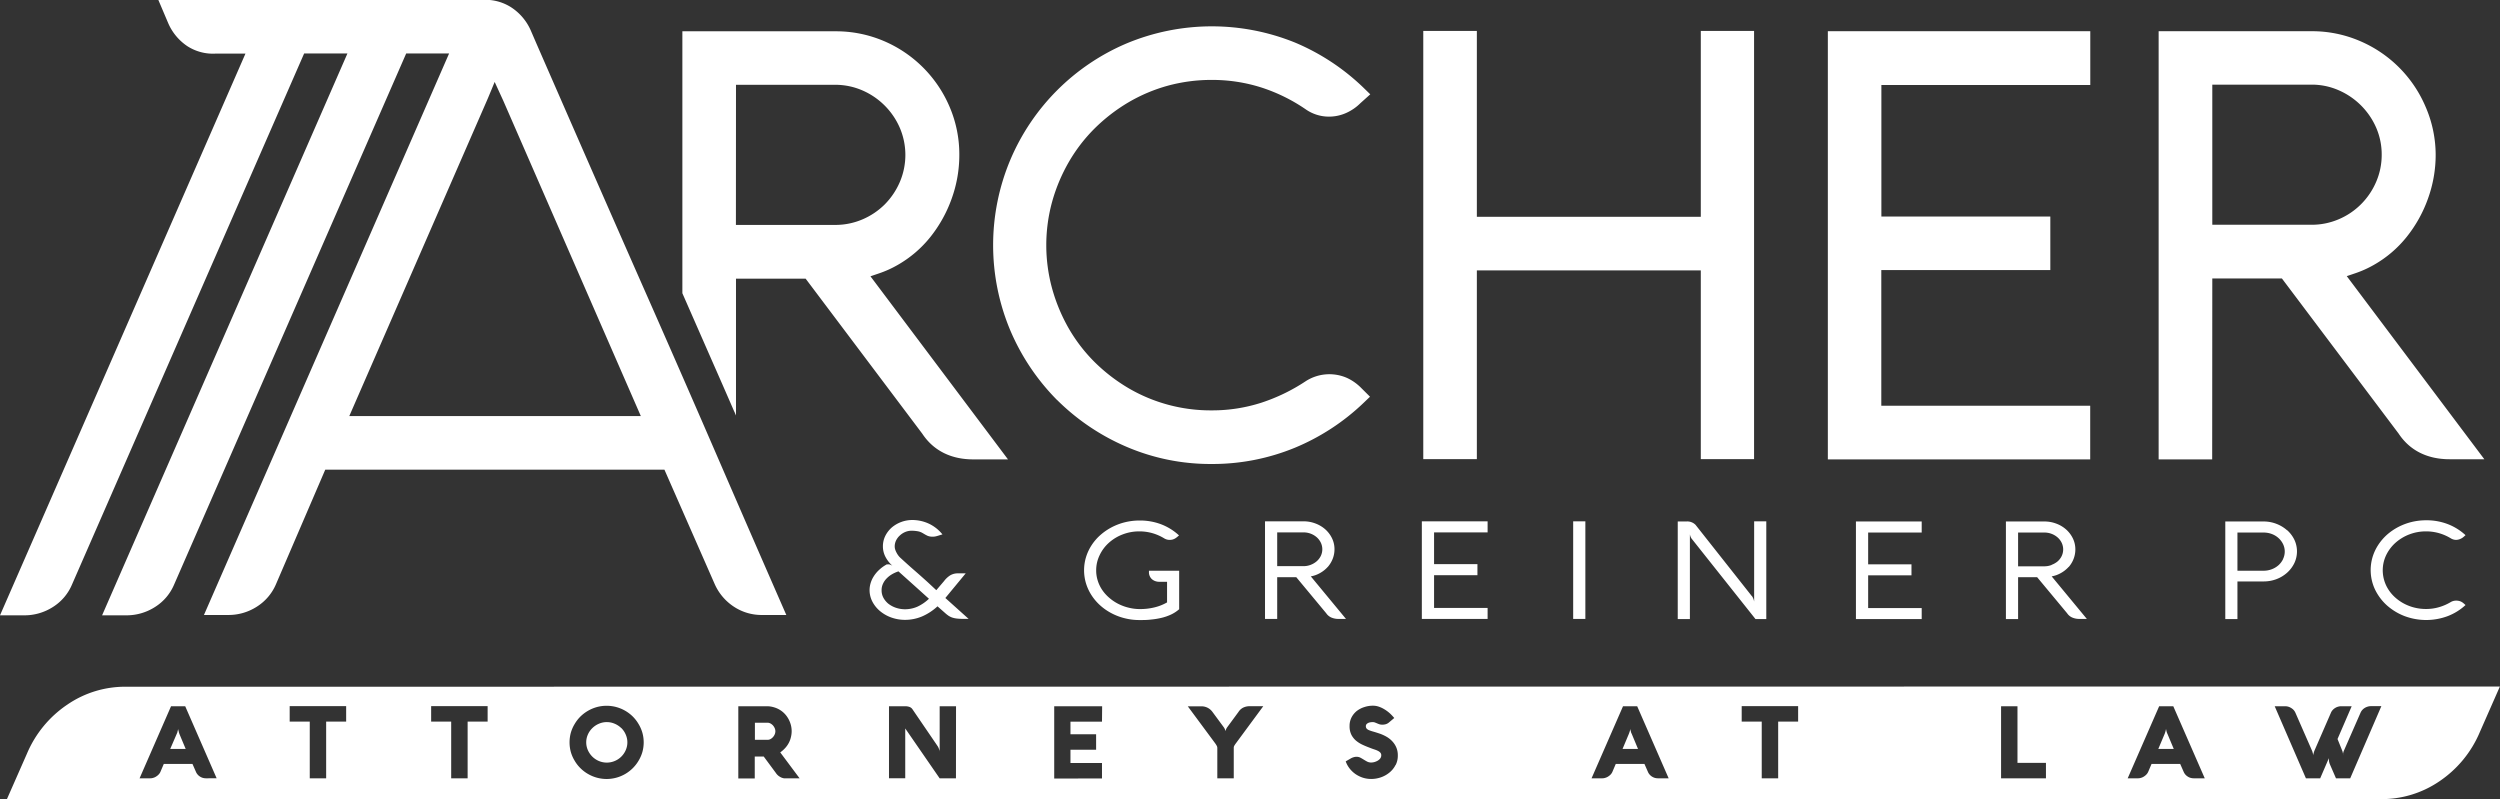 <svg xmlns="http://www.w3.org/2000/svg" viewBox="0 0 646.24 206.57"><rect x="0" y="0" width="646.24" height="206.57" fill="#333333" stroke="none"/><defs><style>.cls-1{fill:#fff;}</style></defs><g id="Layer_1" data-name="Layer 1"><path class="cls-1" d="M453.76,146.59h57.89v48.79h13.77V84.69H511.65v48.05H453.76V84.69H439.91V195.38h13.85ZM691.23,217a11.67,11.67,0,0,1,3.55-2.15,11.86,11.86,0,0,1,4.34-.79,12.12,12.12,0,0,1,3.39.47,12.44,12.44,0,0,1,3,1.32,2.7,2.7,0,0,0,1.43.41A2.9,2.9,0,0,0,708,216a3,3,0,0,0,.88-.56l.45-.4a14.36,14.36,0,0,0-4.57-2.85,15.32,15.32,0,0,0-5.64-1,15.88,15.88,0,0,0-3.8.46,15.41,15.41,0,0,0-3.42,1.3,14.87,14.87,0,0,0-2.9,2,13.41,13.41,0,0,0-2.23,2.6,12.22,12.22,0,0,0-1.45,3.08,11.8,11.8,0,0,0,.61,8.45,13.29,13.29,0,0,0,3.07,4.1,14.85,14.85,0,0,0,4.55,2.77,15.91,15.91,0,0,0,11.21,0,14.36,14.36,0,0,0,4.57-2.85l-.45-.4a3.05,3.05,0,0,0-.87-.55,2.92,2.92,0,0,0-1.1-.19,2.72,2.72,0,0,0-1.43.39,12.8,12.8,0,0,1-3,1.3,11.77,11.77,0,0,1-3.39.47,12.08,12.08,0,0,1-5.63-1.37,11.37,11.37,0,0,1-2.26-1.56,9.91,9.91,0,0,1-1.74-2,9.1,9.1,0,0,1-1.13-2.4,9.12,9.12,0,0,1,.48-6.58A10.28,10.28,0,0,1,691.23,217Zm-166.4,13.78-14.53-18.4a3,3,0,0,0-2.39-.88h-2.22v25.23h3.14v-21.9a3.17,3.17,0,0,0,.12.44,2.14,2.14,0,0,0,.16.39,1.33,1.33,0,0,0,.21.33l16.47,20.74h2.79V211.46h-3.14V232.2a4.12,4.12,0,0,0-.19-.69A2.74,2.74,0,0,0,524.83,230.74Zm81.93-7.52a7,7,0,0,0,1.26-2.1,6.77,6.77,0,0,0,.45-2.44,6.46,6.46,0,0,0-.63-2.82,7.39,7.39,0,0,0-1.71-2.29,8,8,0,0,0-2.55-1.54,8.57,8.57,0,0,0-3.13-.57h-9.93v25.23h3.15V225.9h4.92l7.75,9.32a3.06,3.06,0,0,0,1.33,1.11,4.59,4.59,0,0,0,1.87.36h1.9l-9.09-11a7.4,7.4,0,0,0,2.47-.91A7.75,7.75,0,0,0,606.76,223.22Zm-4.42-.52a5.2,5.2,0,0,1-1.89.35h-6.78v-8.73h6.78a5.19,5.19,0,0,1,1.89.34,5.12,5.12,0,0,1,1.55.93,4.33,4.33,0,0,1,1.05,1.39,4,4,0,0,1,0,3.41,4.29,4.29,0,0,1-1.05,1.38A5.12,5.12,0,0,1,602.34,222.7Zm-33.59-8.38v-2.86h-17v25.23h17v-2.84H554.91v-8.47h11.2v-2.85h-11.2v-8.21Zm94.47-.57a9,9,0,0,0-2.75-1.67,9.1,9.1,0,0,0-3.35-.62h-9.89v25.23h3.14V227h6.75a9.3,9.3,0,0,0,3.35-.6,8.77,8.77,0,0,0,2.75-1.67,8,8,0,0,0,1.86-2.47,7.07,7.07,0,0,0,0-6.05A8.08,8.08,0,0,0,663.22,213.75Zm-1.05,7.43a5.16,5.16,0,0,1-1.17,1.57,5.61,5.61,0,0,1-1.74,1.05,5.85,5.85,0,0,1-2.14.39h-6.75v-9.87h6.75a6.06,6.06,0,0,1,2.14.38,5.45,5.45,0,0,1,1.74,1.06,5.16,5.16,0,0,1,1.17,1.57,4.42,4.42,0,0,1,.43,1.91A4.52,4.52,0,0,1,662.17,221.18Zm-557.4,33a26.41,26.41,0,0,0-15.35,4.61A28.73,28.73,0,0,0,79,271.44l-5.21,11.83H687.23a26.5,26.5,0,0,0,15.35-4.61A28.77,28.77,0,0,0,713,266l5.21-11.84Zm20.5,23.67a3.26,3.26,0,0,1-.83-.11,2.68,2.68,0,0,1-.73-.33,2.51,2.51,0,0,1-.61-.52,2.46,2.46,0,0,1-.44-.69l-.91-2.07h-7.41l-.88,2.07a2.26,2.26,0,0,1-.44.65,2.91,2.91,0,0,1-.63.52,2.57,2.57,0,0,1-.75.35,2.54,2.54,0,0,1-.81.13h-2.75l8.13-18.62h3.67L128,277.88Zm36.21-14.65h-5.17v14.65h-4.24V263.23h-5.19v-4h14.6Zm36.57,0h-5.17v14.65h-4.25V263.23h-5.18v-4h14.6Zm40,7.86a9.36,9.36,0,0,1-1,2.27,9.58,9.58,0,0,1-3.42,3.39,9.56,9.56,0,0,1-9.64,0,9.31,9.31,0,0,1-1.94-1.48,9.18,9.18,0,0,1-1.49-1.91,9.36,9.36,0,0,1-1-2.27,9.55,9.55,0,0,1,0-5,9.36,9.36,0,0,1,1-2.27,9.51,9.51,0,0,1,1.49-1.92,9.84,9.84,0,0,1,4.22-2.43,9.62,9.62,0,0,1,5.07,0,9.69,9.69,0,0,1,4.22,2.43,9.51,9.51,0,0,1,1.49,1.92,9.36,9.36,0,0,1,1,2.27,9.28,9.28,0,0,1,0,5Zm37,6.79-.4,0a3.25,3.25,0,0,1-.63-.18,3.89,3.89,0,0,1-.74-.43,3.21,3.21,0,0,1-.74-.8l-3.12-4.22h-2.32v5.67h-4.25V259.26h7.3a6.32,6.32,0,0,1,1.94.28,6.23,6.23,0,0,1,1.61.73,6.1,6.1,0,0,1,1.28,1.09,6.72,6.72,0,0,1,.92,1.35,6.9,6.9,0,0,1,.56,1.49,6.3,6.3,0,0,1,0,3,6,6,0,0,1-.51,1.44,6.35,6.35,0,0,1-.91,1.34,7.62,7.62,0,0,1-1.35,1.21l5,6.7Zm44.06,0h-4.22L306,265v12.88H301.8V259.26H306a3.38,3.38,0,0,1,1.1.18,1.57,1.57,0,0,1,.74.56l6.51,9.54a3.25,3.25,0,0,1,.25.45c.07.17.13.32.18.47s.09.26.12.36,0,.17,0,.2V259.26h4.23Zm37.75-14.64h-8.15v3.26h6.63v4h-6.63v3.43h8.15v4H344.51V259.26H356.9Zm34.61,5.6c-.15.2-.28.4-.39.58a1.06,1.06,0,0,0-.16.56v7.9h-4.25V270a1.19,1.19,0,0,0-.17-.56,6.17,6.17,0,0,0-.39-.61l-7.07-9.55h3.47a3.47,3.47,0,0,1,1.68.39,3.51,3.51,0,0,1,1.22,1.05l2.95,4a2.49,2.49,0,0,1,.2.34,1.58,1.58,0,0,1,.13.31c0,.1.07.2.1.29a1.9,1.9,0,0,1,.09-.29,1.58,1.58,0,0,1,.13-.31,2.49,2.49,0,0,1,.2-.34l2.94-4a3.1,3.1,0,0,1,1.21-1.1,3.83,3.83,0,0,1,1.7-.37h3.49Zm41.28,5.58a5.94,5.94,0,0,1-1.52,1.92,7.13,7.13,0,0,1-2.2,1.26,7.63,7.63,0,0,1-2.59.45,7.2,7.2,0,0,1-2.18-.34,7.59,7.59,0,0,1-1.89-.94,7.12,7.12,0,0,1-1.51-1.44,6.59,6.59,0,0,1-1-1.83l1.35-.78a3.33,3.33,0,0,1,.7-.29,2.35,2.35,0,0,1,.75-.11,2.08,2.08,0,0,1,1,.23c.3.16.59.33.88.51s.58.35.88.51a2.34,2.34,0,0,0,1,.23,3.34,3.34,0,0,0,.85-.12,3.89,3.89,0,0,0,.86-.36,2.32,2.32,0,0,0,.66-.58,1.32,1.32,0,0,0,.26-.8,1,1,0,0,0-.24-.7,2.18,2.18,0,0,0-.65-.47,6.35,6.35,0,0,0-.94-.37c-.36-.12-.73-.25-1.12-.41-.65-.24-1.28-.5-1.9-.79a7.59,7.59,0,0,1-1.68-1.06,5,5,0,0,1-1.2-1.53,4.86,4.86,0,0,1-.46-2.24,4.77,4.77,0,0,1,.51-2.24,5.25,5.25,0,0,1,1.36-1.66,6.28,6.28,0,0,1,1.93-1,7,7,0,0,1,2.23-.36,4.66,4.66,0,0,1,1.61.28,7.35,7.35,0,0,1,1.49.73,9.3,9.3,0,0,1,1.32,1,13.3,13.3,0,0,1,1.1,1.17l-1.31,1.1a2.28,2.28,0,0,1-.81.48,2.87,2.87,0,0,1-1,.14,2.24,2.24,0,0,1-.72-.1c-.21-.07-.41-.15-.59-.23l-.54-.22a1.64,1.64,0,0,0-.6-.11,3.6,3.6,0,0,0-.66.06,1.85,1.85,0,0,0-.56.19,1.18,1.18,0,0,0-.4.32.75.75,0,0,0-.15.47.94.94,0,0,0,.21.65,1.72,1.72,0,0,0,.63.41,9.16,9.16,0,0,0,1.05.35c.42.12.91.27,1.48.46a10.34,10.34,0,0,1,2,.89,6.25,6.25,0,0,1,1.53,1.24,5.39,5.39,0,0,1,1,1.59,5.16,5.16,0,0,1,.36,2A5.3,5.3,0,0,1,432.79,274.42Zm67.85,3.46a3.26,3.26,0,0,1-.83-.11,2.82,2.82,0,0,1-.73-.33,2.72,2.72,0,0,1-.61-.52,2.46,2.46,0,0,1-.44-.69l-.91-2.07h-7.41l-.88,2.07a2.45,2.45,0,0,1-.43.65,3.49,3.49,0,0,1-.63.52,2.75,2.75,0,0,1-.76.35,2.53,2.53,0,0,1-.8.13h-2.76l8.13-18.62h3.67l8.13,18.62Zm36.21-14.65h-5.16v14.65h-4.25V263.23h-5.18v-4h14.59Zm64.06,14.65h-11.6V259.26h4.24V273.9h7.36Zm38.22,0a3.18,3.18,0,0,1-.82-.11,2.55,2.55,0,0,1-.73-.33,2.77,2.77,0,0,1-.62-.52,2.71,2.71,0,0,1-.44-.69l-.91-2.07h-7.4l-.88,2.07a2.49,2.49,0,0,1-.44.65,3.17,3.17,0,0,1-.63.52,2.57,2.57,0,0,1-.75.35,2.54,2.54,0,0,1-.81.13H622l8.13-18.62h3.66l8.13,18.62Zm40.43,0h-3.68l-1.56-3.59a3.42,3.42,0,0,1-.22-.72,4.28,4.28,0,0,1-.05-.55,1.64,1.64,0,0,1,0-.27.2.2,0,0,1,0-.09l-2.25,5.22h-3.69L660,259.26h2.73a2.93,2.93,0,0,1,.83.13,3.24,3.24,0,0,1,.75.36,2.71,2.71,0,0,1,.61.51,2.67,2.67,0,0,1,.42.65l4.31,9.84a3,3,0,0,1,.15.42c0,.14.07.27.1.39a2.23,2.23,0,0,1,.06.42,2.3,2.3,0,0,1,.07-.42c0-.12.06-.25.1-.39s.09-.29.14-.42l4.28-9.84a2.34,2.34,0,0,1,.43-.66,2.56,2.56,0,0,1,.62-.52,2.63,2.63,0,0,1,.74-.34,2.87,2.87,0,0,1,.82-.13h2.74l-3.66,8.47,1.21,3a3.59,3.59,0,0,1,.14.43c0,.15.06.28.08.4a2.85,2.85,0,0,1,0,.4,1.87,1.87,0,0,1,0-.4,3.77,3.77,0,0,1,.07-.4,2.5,2.5,0,0,1,.16-.43l4.31-9.84a2.71,2.71,0,0,1,1.05-1.18,3,3,0,0,1,.76-.34,2.81,2.81,0,0,1,.82-.13h2.73ZM481.81,236.69V211.46h-3.15v25.23Zm162.06-88h18l.15.2,30,39.87c2.87,4.36,7.41,6.65,13.17,6.65h9l-35.56-47.33,2.16-.73a27.3,27.3,0,0,0,4.85-2.18,29.49,29.49,0,0,0,8.5-7.26,34.18,34.18,0,0,0,5.47-9.83,33.27,33.27,0,0,0,2-11.37A31.32,31.32,0,0,0,699,104.29a32.1,32.1,0,0,0-17-17,31.26,31.26,0,0,0-12.52-2.52H630V195.45h13.84Zm0-50.11h25.62a17.27,17.27,0,0,1,7,1.43,18.65,18.65,0,0,1,9.74,9.69,17.4,17.4,0,0,1,1.43,7,17.58,17.58,0,0,1-1.43,7,18.45,18.45,0,0,1-3.93,5.81,18.13,18.13,0,0,1-5.78,3.88,17.73,17.73,0,0,1-7.06,1.41H643.87Zm-31.56,83h-54V146.51H602V132.67H558.33v-34h54V84.77H544.49V195.45h67.82ZM358.65,217a11.38,11.38,0,0,1,3.54-2.15,11.87,11.87,0,0,1,4.35-.79,12.11,12.11,0,0,1,3.38.47,12.44,12.44,0,0,1,3,1.32,2.7,2.7,0,0,0,1.43.41,3,3,0,0,0,.7-.08,2.57,2.57,0,0,0,.6-.23,3.17,3.17,0,0,0,.54-.36c.18-.14.37-.31.58-.49a14.42,14.42,0,0,0-4.56-2.85,15.36,15.36,0,0,0-5.64-1,15.9,15.9,0,0,0-3.81.46,15.41,15.41,0,0,0-3.42,1.3,14.87,14.87,0,0,0-2.9,2,12.86,12.86,0,0,0-2.25,2.6,12.22,12.22,0,0,0-1.45,3.08,11.76,11.76,0,0,0,0,6.85,12.06,12.06,0,0,0,1.45,3.08,12.91,12.91,0,0,0,2.25,2.61,14.06,14.06,0,0,0,2.9,2,14.91,14.91,0,0,0,3.42,1.29,15.41,15.41,0,0,0,3.81.46c1,0,1.94,0,2.89-.12a19.83,19.83,0,0,0,2.74-.44,12.72,12.72,0,0,0,2.48-.85,8.88,8.88,0,0,0,2.13-1.39v-9.94H369v.42a2.24,2.24,0,0,0,.19.93,2.4,2.4,0,0,0,.53.78,2.76,2.76,0,0,0,.84.52,3,3,0,0,0,1.12.2h2v5.33a12.39,12.39,0,0,1-3.27,1.29,15.18,15.18,0,0,1-3.67.43,11.75,11.75,0,0,1-3-.36,12.12,12.12,0,0,1-2.7-1,11.43,11.43,0,0,1-2.31-1.56,10.21,10.21,0,0,1-1.8-2,9.18,9.18,0,0,1-1.16-2.4,8.56,8.56,0,0,1-.41-2.67,8.85,8.85,0,0,1,.88-3.91A10,10,0,0,1,358.65,217ZM118.21,265.9c0-.15-.07-.29-.1-.42a1.8,1.8,0,0,1-.07-.38,3.77,3.77,0,0,1-.07.4l-.11.41c0,.16-.11.32-.18.5L116,270.3h4l-1.63-3.89Q118.29,266.14,118.21,265.9Zm375.38,0c0-.15-.08-.29-.11-.42a1.76,1.76,0,0,1-.06-.38,4,4,0,0,1-.08.4c0,.12-.06.26-.11.41s-.11.32-.18.5l-1.63,3.89h4l-1.62-3.89A3.14,3.14,0,0,1,493.59,265.9Zm-261-1a5.58,5.58,0,0,0-1.7-1.12,5.14,5.14,0,0,0-4.07,0,5.42,5.42,0,0,0-1.69,1.12,5.28,5.28,0,0,0-1.16,1.66,5,5,0,0,0,0,4.07,5.56,5.56,0,0,0,1.16,1.67,5.42,5.42,0,0,0,1.69,1.12,5.26,5.26,0,0,0,4.07,0,5.31,5.31,0,0,0,2.85-2.79,5,5,0,0,0,0-4.07A5.25,5.25,0,0,0,232.58,264.87ZM78.2,235.76a13.64,13.64,0,0,0,7.49-2.16,12.64,12.64,0,0,0,4.93-5.82l60-137.26h11.19L98.39,235.76h6.21a13.63,13.63,0,0,0,7.48-2.16,12.66,12.66,0,0,0,4.94-5.82L177,90.52h11.09L124.72,235.67h6.21a13.52,13.52,0,0,0,7.48-2.16,12.78,12.78,0,0,0,4.94-5.82l12.73-29.59h87.67l13,29.59a13.52,13.52,0,0,0,4.93,5.82,13,13,0,0,0,7.37,2.16h6.21q-8.76-20-17.35-39.84t-17.23-39.45Q232,136.72,223.3,116.86c-4.16-9.5-12.56-28.73-12.56-28.73l-1.5-3.47a13.7,13.7,0,0,0-5-6,12.38,12.38,0,0,0-7.32-2h-84l2.55,6a13.64,13.64,0,0,0,5,6,12.19,12.19,0,0,0,7.22,1.9l7.76,0L72,235.76ZM197.87,102.68c.37-.82,2-4.8,2-4.8s1.83,4,2.2,4.8l35.58,81.57H162.29ZM456.54,233.85H442.7v-8.47h11.21v-2.85H442.7v-8.21h13.84v-2.86h-17v25.23h17ZM271.81,264.22a2.57,2.57,0,0,0-.64-.5,1.63,1.63,0,0,0-.76-.2h-3.27v4.42h3.27a1.61,1.61,0,0,0,.76-.19,2.5,2.5,0,0,0,1.09-1.22,2.05,2.05,0,0,0,.17-.8,2.09,2.09,0,0,0-.17-.8A2.76,2.76,0,0,0,271.81,264.22Zm29.65-41.63h-.2a.61.61,0,0,0-.23.11,9.46,9.46,0,0,0-1.83,1.36,8.25,8.25,0,0,0-1.33,1.6,6.91,6.91,0,0,0-.81,1.75,6.33,6.33,0,0,0-.28,1.82v.07a6.5,6.5,0,0,0,.77,3,8,8,0,0,0,2,2.42,9.53,9.53,0,0,0,2.9,1.62,10.46,10.46,0,0,0,3.5.59,11.32,11.32,0,0,0,4.39-.88,14.17,14.17,0,0,0,4-2.62l1.95,1.72a9.27,9.27,0,0,0,.86.69,4.67,4.67,0,0,0,.92.47,5.88,5.88,0,0,0,1.18.27,12.77,12.77,0,0,0,1.65.09h1.47l-6-5.39,5.26-6.37H319.7a3.83,3.83,0,0,0-2.12.54,6.21,6.21,0,0,0-1.55,1.46l-2,2.35-2.15-2q-1.75-1.59-3.51-3.12t-3.49-3.13a4.24,4.24,0,0,1-.68-.73,5.46,5.46,0,0,1-.5-.82,4.36,4.36,0,0,1-.32-.79,2.68,2.68,0,0,1-.1-.7,3.55,3.55,0,0,1,.36-1.58,4.27,4.27,0,0,1,1-1.3,4.58,4.58,0,0,1,1.38-.88,4.27,4.27,0,0,1,1.66-.32,9.7,9.7,0,0,1,1.56.14,3.72,3.72,0,0,1,1.21.44l.53.31c.21.13.48.27.81.43a3.34,3.34,0,0,0,1.34.22,3.4,3.4,0,0,0,.87-.11c.31-.08.61-.17.91-.27l.71-.21a9.94,9.94,0,0,0-3.5-2.77,10.23,10.23,0,0,0-4.35-.95,8.23,8.23,0,0,0-5.22,1.91,7.18,7.18,0,0,0-1.69,2.17,6,6,0,0,0-.63,2.75,5.79,5.79,0,0,0,.66,2.7,8.1,8.1,0,0,0,1.78,2.28,5.28,5.28,0,0,0-.53-.26A1.48,1.48,0,0,0,301.46,222.59Zm2.79,1.81,4.95,4.44,2.93,2.64a11.18,11.18,0,0,1-3,2.05,8,8,0,0,1-3.18.66,7.35,7.35,0,0,1-2.31-.37,6.7,6.7,0,0,1-1.93-1,5.22,5.22,0,0,1-1.33-1.56,4,4,0,0,1-.49-2,3.83,3.83,0,0,1,.34-1.62,4.74,4.74,0,0,1,.94-1.39,6.51,6.51,0,0,1,1.38-1.09A8.3,8.3,0,0,1,304.25,224.4Zm41-44.31a57.57,57.57,0,0,0,17.92,12.09,55,55,0,0,0,22,4.46,55.93,55.93,0,0,0,21.55-4.2,57.56,57.56,0,0,0,17.72-11.56l1.7-1.63-2.41-2.4a12.52,12.52,0,0,0-3.52-2.45,11.29,11.29,0,0,0-10.72.86,47.41,47.41,0,0,1-11.38,5.52,41.48,41.48,0,0,1-12.94,2A42,42,0,0,1,363.65,177a44.64,44.64,0,0,1-8.66-6.67,41.64,41.64,0,0,1-6.67-8.64A44.85,44.85,0,0,1,344,151.4a42.41,42.41,0,0,1,0-22.65,44.34,44.34,0,0,1,4.33-10.25,41.66,41.66,0,0,1,6.66-8.63,44.89,44.89,0,0,1,8.67-6.69,42.28,42.28,0,0,1,10.19-4.32,42.75,42.75,0,0,1,11.34-1.5,41.84,41.84,0,0,1,13,2,44.34,44.34,0,0,1,11.33,5.6,10.49,10.49,0,0,0,6,1.89,10.87,10.87,0,0,0,4.57-1,12.27,12.27,0,0,0,3.57-2.48l2.55-2.29-1.76-1.71A57.48,57.48,0,0,0,406.8,87.72a57.21,57.21,0,0,0-43.64.23,56.68,56.68,0,0,0-30,30.08,56.92,56.92,0,0,0,0,44.08A57.48,57.48,0,0,0,345.23,180.09Zm70,43.13a7.2,7.2,0,0,0,1.26-2.1,6.77,6.77,0,0,0,.45-2.44,6.46,6.46,0,0,0-.63-2.82,7.39,7.39,0,0,0-1.71-2.29,8.08,8.08,0,0,0-2.55-1.54,8.57,8.57,0,0,0-3.13-.57H399v25.23h3.15V225.9h4.93l7.74,9.32a3.11,3.11,0,0,0,1.33,1.11,4.67,4.67,0,0,0,1.88.36h1.9l-9.09-11a7.4,7.4,0,0,0,2.47-.91A7.75,7.75,0,0,0,415.24,223.22Zm-4.42-.52a5.24,5.24,0,0,1-1.89.35h-6.79v-8.73h6.79a5.23,5.23,0,0,1,1.89.34,5.12,5.12,0,0,1,1.55.93,4.48,4.48,0,0,1,1.05,1.39,4,4,0,0,1,0,3.41,4.44,4.44,0,0,1-1.05,1.38A5.12,5.12,0,0,1,410.82,222.7Zm-149-39.59.42,1V148.73h18l.15.2,30,39.87c2.87,4.36,7.41,6.65,13.16,6.65h9l-35.55-47.33,2.15-.73a27,27,0,0,0,4.85-2.18,29.58,29.58,0,0,0,8.49-7.25,34.37,34.37,0,0,0,5.48-9.84,33.23,33.23,0,0,0,2-11.37,31.16,31.16,0,0,0-2.52-12.45,32.14,32.14,0,0,0-17-17,31.5,31.5,0,0,0-12.53-2.51H248.39v67.71l7.46,17Q258.85,176.3,261.81,183.11Zm.42-84.49h25.61a17.51,17.51,0,0,1,7,1.42,18.59,18.59,0,0,1,9.74,9.71,17.8,17.8,0,0,1,0,14,18.65,18.65,0,0,1-3.91,5.8,18.35,18.35,0,0,1-5.79,3.88,17.75,17.75,0,0,1-7.07,1.41H262.23ZM632.08,265.9a4.19,4.19,0,0,1-.1-.42,1.8,1.8,0,0,1-.07-.38,4,4,0,0,1-.08.4,2.83,2.83,0,0,1-.11.41,4.23,4.23,0,0,1-.17.5l-1.64,3.89h4l-1.63-3.89A3.14,3.14,0,0,1,632.08,265.9Z" transform="translate(-72 -76.7)"/></g></svg>
